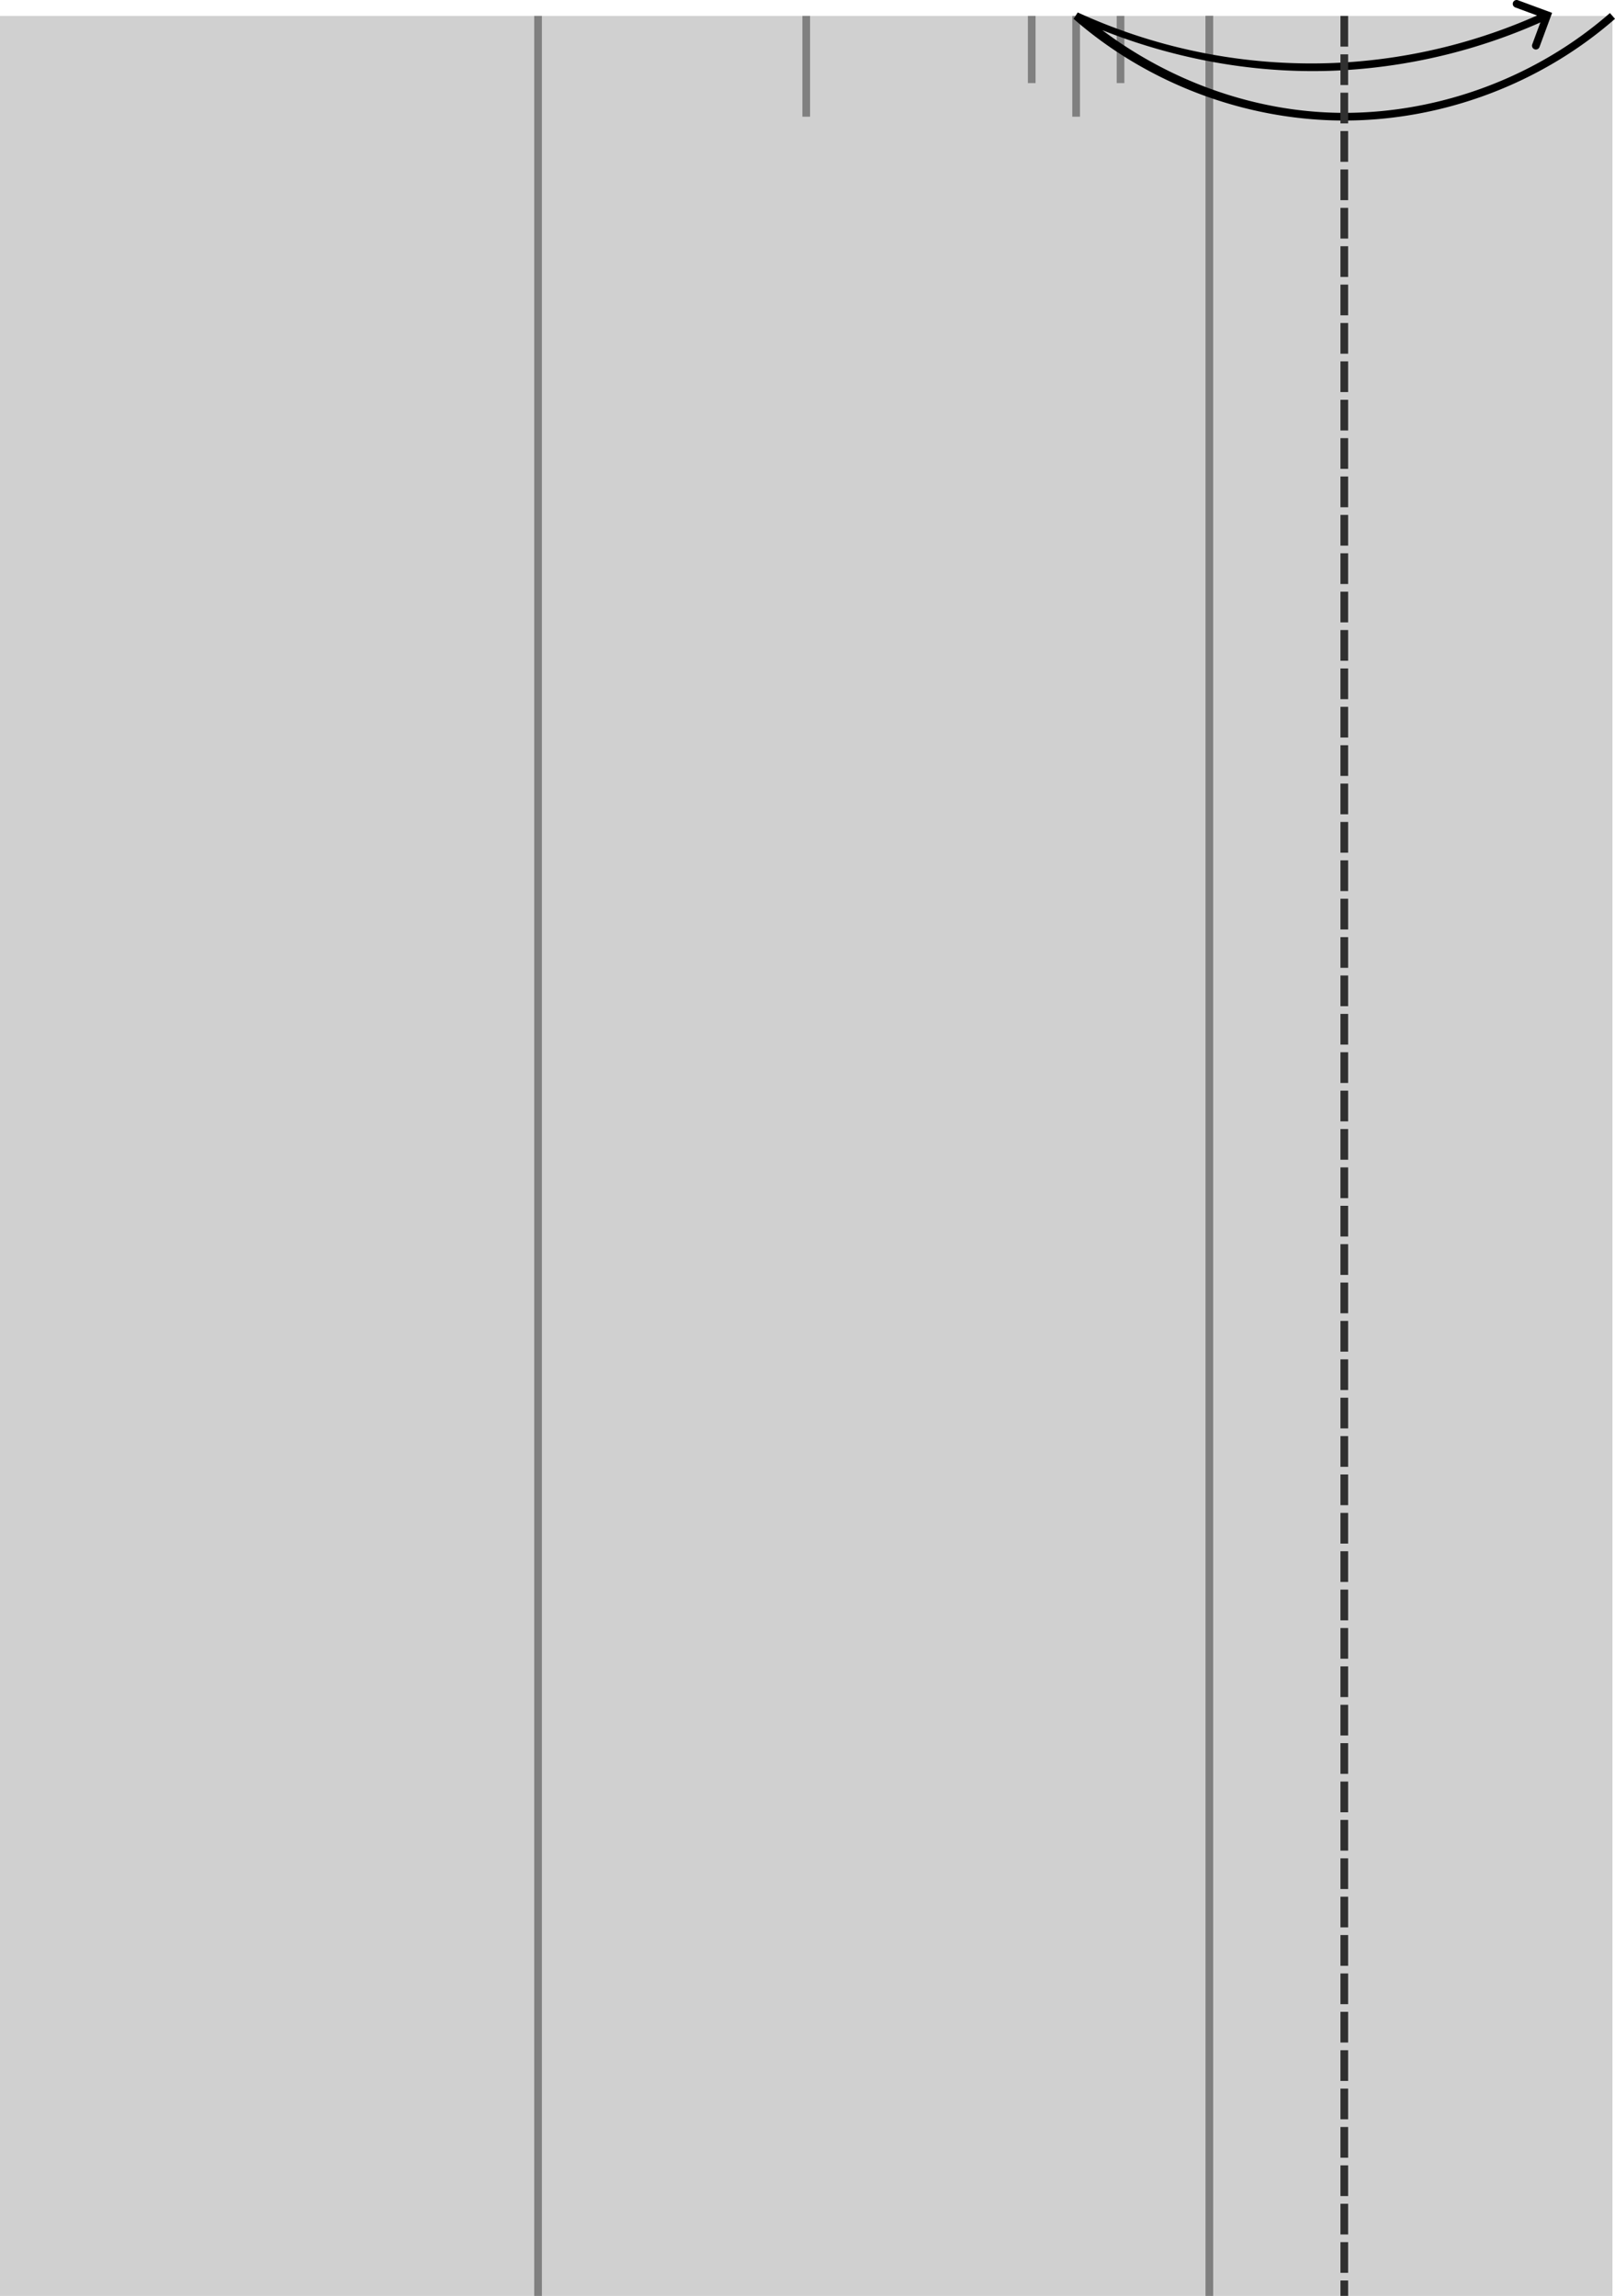 <svg xmlns="http://www.w3.org/2000/svg" width="794.948" height="1130.366" viewBox="0 0 210.33 299.076"><path d="M-730 1488h210v297h-210z" style="fill:#d0d0d0;stroke-width:1.323" transform="matrix(-1 0 0 1 -520 -1485.924)"/><path d="M624.5 1488v13.125h1V1488ZM677 1488v8.75h1V1488ZM653.867 1488v8.75h1V1488ZM665.434 1488v8.75h1V1488ZM659.65 1488v13.125h1V1488Z" style="color:#000;fill:gray;-inkscape-stroke:none" transform="translate(-520 -1485.924)"/><path d="M677 1488v297h1v-297zM589.574 1488v297h1v-297z" style="color:#000;fill:gray;-inkscape-stroke:none" transform="translate(-520 -1485.924)"/><path d="m660.36 1487.545-.54.832c9.657 8.452 22.42 13.248 35.254 13.248 12.833 0 25.6-4.796 35.256-13.248l-.66-.754c-9.47 8.288-22.012 13.002-34.596 13.002-11.314 0-22.472-3.979-31.515-10.771 9.994 3.966 20.81 5.85 31.546 5.209a73.817 73.817 0 0 0 26.374-6.608l-.418-.91a72.829 72.829 0 0 1-26.016 6.518 72.974 72.974 0 0 1-34.686-6.518z" style="color:#000;fill:#000;-inkscape-stroke:none" transform="translate(-520 -1485.924)"/><path d="M717.69 1485.955a.5.5 0 0 0-.643.295.5.5 0 0 0 .297.643l3.51 1.298-1.3 3.51a.5.5 0 0 0 .298.643.5.5 0 0 0 .642-.295l1.645-4.45z" style="color:#000;fill:#000;stroke-linecap:round;-inkscape-stroke:none" transform="translate(-520 -1485.924)"/><path d="M694.574 1488v4h1v-4zm0 5v4h1v-4zm0 5v4h1v-4zm0 5v4h1v-4zm0 5v4h1v-4zm0 5v4h1v-4zm0 5v4h1v-4zm0 5v4h1v-4zm0 5v4h1v-4zm0 5v4h1v-4zm0 5v4h1v-4zm0 5v4h1v-4zm0 5v4h1v-4zm0 5v4h1v-4zm0 5v4h1v-4zm0 5v4h1v-4zm0 5v4h1v-4zm0 5v4h1v-4zm0 5v4h1v-4zm0 5v4h1v-4zm0 5v4h1v-4zm0 5v4h1v-4zm0 5v4h1v-4zm0 5v4h1v-4zm0 5v4h1v-4zm0 5v4h1v-4zm0 5v4h1v-4zm0 5v4h1v-4zm0 5v4h1v-4zm0 5v4h1v-4zm0 5v4h1v-4zm0 5v4h1v-4zm0 5v4h1v-4zm0 5v4h1v-4zm0 5v4h1v-4zm0 5v4h1v-4zm0 5v4h1v-4zm0 5v4h1v-4zm0 5v4h1v-4zm0 5v4h1v-4zm0 5v4h1v-4zm0 5v4h1v-4zm0 5v4h1v-4zm0 5v4h1v-4zm0 5v4h1v-4zm0 5v4h1v-4zm0 5v4h1v-4zm0 5v4h1v-4zm0 5v4h1v-4zm0 5v4h1v-4zm0 5v4h1v-4zm0 5v4h1v-4zm0 5v4h1v-4zm0 5v4h1v-4zm0 5v4h1v-4zm0 5v4h1v-4zm0 5v4h1v-4zm0 5v4h1v-4zm0 5v4h1v-4zm0 5v2h1v-2z" style="color:#000;fill:#303030;stroke-dasharray:4,1;-inkscape-stroke:none" transform="translate(-520 -1485.924)"/></svg>